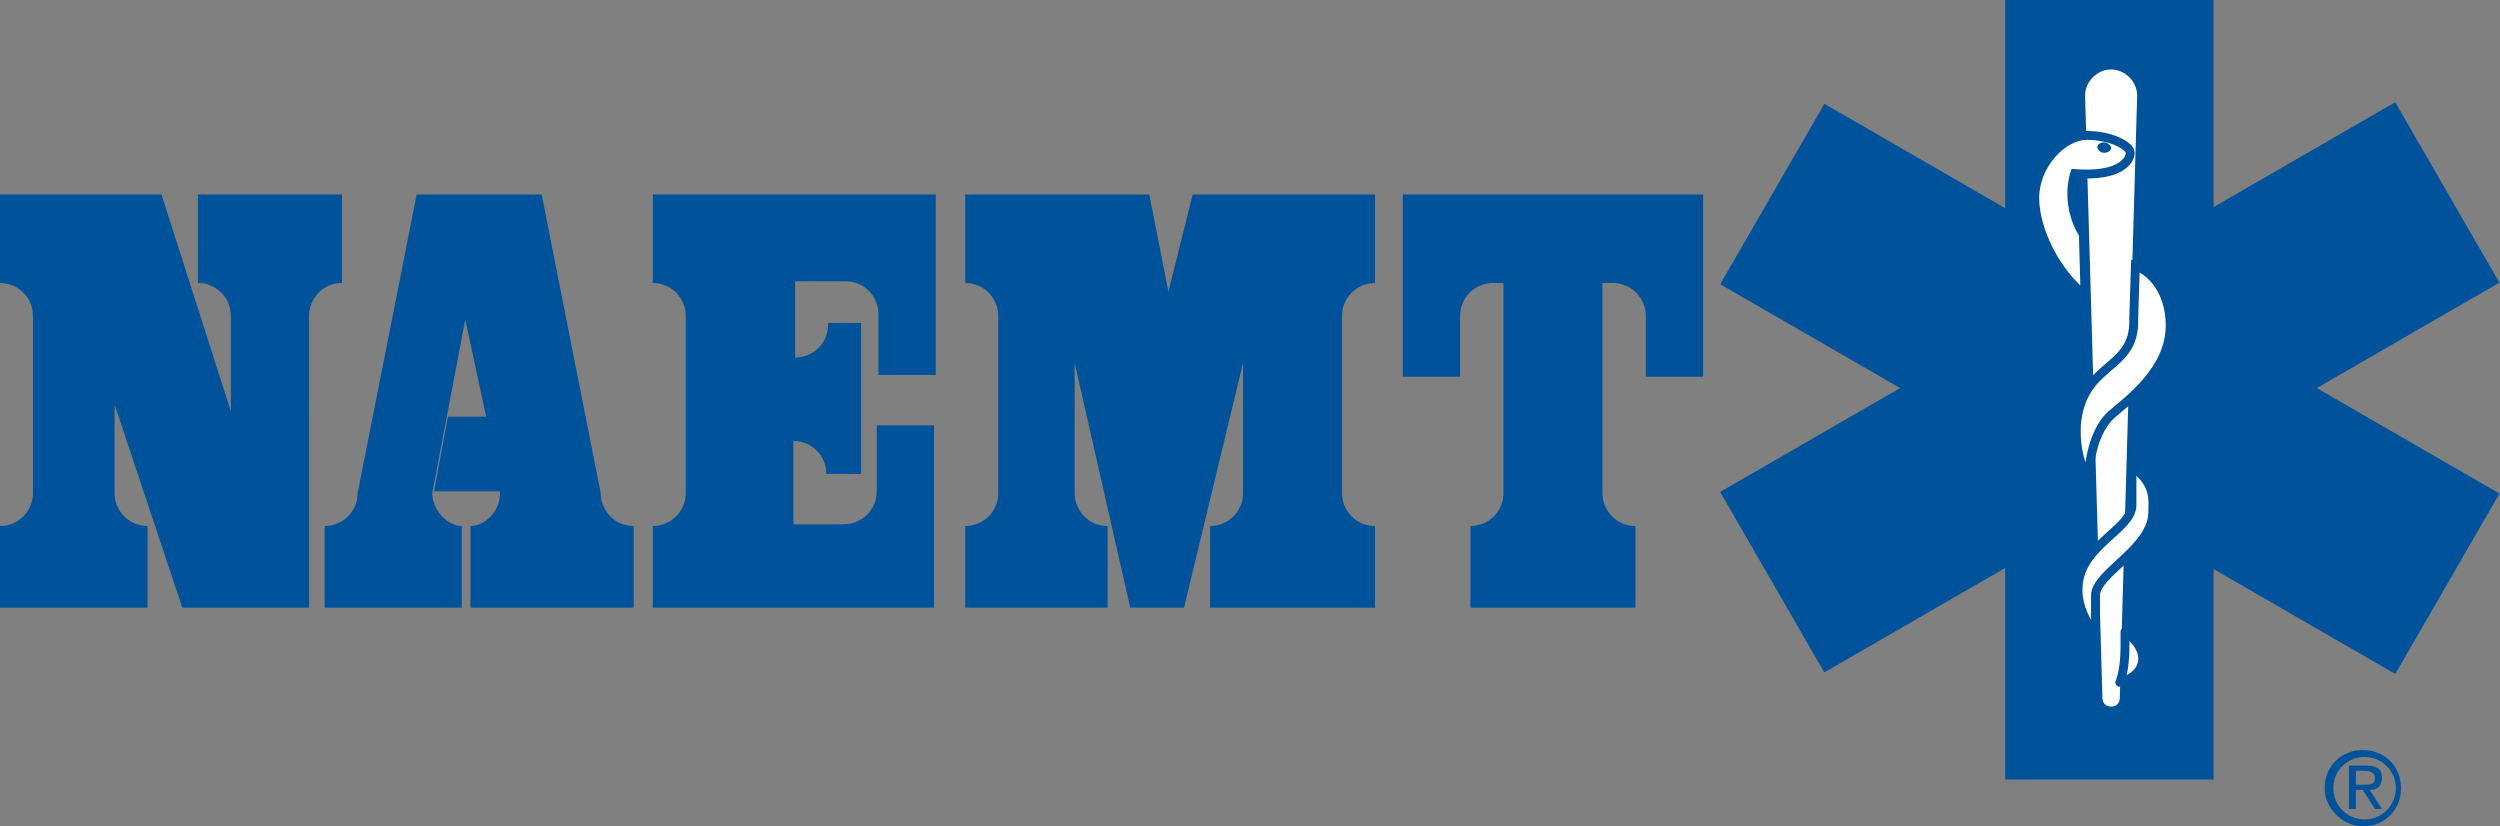 <?xml version="1.0" encoding="utf-8"?>
<!-- Generator: Adobe Illustrator 24.1.2, SVG Export Plug-In . SVG Version: 6.00 Build 0)  -->
<svg version="1.1" id="Layer_1" xmlns="http://www.w3.org/2000/svg" xmlns:xlink="http://www.w3.org/1999/xlink" x="0px" y="0px"
	 viewBox="0 0 144 47.6" style="enable-background:new 0 0 144 47.6;" xml:space="preserve">
<rect x="0" y="0" width="144" height="47.6" fill="#808080" stroke="none"/>
<style type="text/css">
	.st0{fill:#00529B;}
	.st1{fill:#FFFFFF;}
	.st2{fill:none;stroke:#00529B;stroke-width:0.512;}
	.st3{fill:none;stroke:#00529B;stroke-width:0.512;stroke-linecap:round;stroke-linejoin:round;}
</style>
<g>
	<path class="st0" d="M1.9,18.2c0-1.1-0.9-1.9-1.9-1.9v-5.1h9.3l4,12.5v-5.5c0-1.1-0.9-1.9-1.9-1.9v-5.1h8.3v5.1
		c-1.1,0-1.9,0.9-1.9,1.9V35h-7.3L6.6,23.3v5.1c0,1.1,0.9,1.9,1.9,1.9V35H0v-4.7c1.1,0,1.9-0.9,1.9-1.9V18.2z"/>
	<path class="st0" d="M28.8,28.4c0,1.1-0.9,1.9-1.7,1.9V35h9.4v-4.7c-1.1,0-1.9-0.9-1.9-1.9l-3.4-17.2H24l-3.4,17.2
		c0,1.1-0.9,1.9-1.9,1.9V35h7.9v-4.7c-0.8,0-1.7-0.9-1.7-1.9l1.9-10L28,24h-2.2l-0.8,4.3H28.8z"/>
	<path class="st0" d="M47.7,18.7c0,1.1-0.9,1.9-1.9,1.9l0-4.4h2.9c1.1,0,1.9,0.9,1.9,1.9v3.5h3.3V11.2H37.6v5.1
		c1.1,0,1.9,0.9,1.9,1.9v10.2c0,1.1-0.9,1.9-1.9,1.9V35h16.2V24.5h-3.3v3.8c0,1.1-0.9,1.9-1.9,1.9h-2.9l0-4.8c1.1,0,1.9,0.9,1.9,1.9
		h2v-8.7H47.7z"/>
	<path class="st0" d="M71.6,20.9v7.5c0,1.1-0.9,1.9-1.9,1.9V35h9.5v-4.7c-1.1,0-1.9-0.9-1.9-1.9V18.2c0-1.1,0.9-1.9,1.9-1.9v-5.1
		H68.7l-1.4,5.6l-1.1-5.6H55.6v5.1c1.1,0,1.9,0.9,1.9,1.9v10.2c0,1.1-0.9,1.9-1.9,1.9V35h8.2v-4.7c-1.1,0-1.9-0.9-1.9-1.9v-7.5
		L65.1,35h3.1L71.6,20.9z"/>
	<path class="st0" d="M86.6,16.3v12.1c0,1.1-0.9,1.9-1.9,1.9V35h9.5v-4.7c-1.1,0-1.9-0.9-1.9-1.9V16.3h0.6c1.1,0,1.9,0.9,1.9,1.9
		v3.5h3.3V11.2H80.8v10.5h3.3v-3.5c0-1.1,0.9-1.9,1.9-1.9H86.6z"/>
	<rect x="115.5" class="st0" width="12" height="44.9"/>
	<rect x="115.5" y="-0.1" transform="matrix(0.5 -0.866 0.866 0.5 41.422 116.444)" class="st0" width="12" height="44.9"/>
	<rect x="99.1" y="16.3" transform="matrix(0.866 -0.5 0.5 0.866 5.11 63.771)" class="st0" width="44.9" height="12"/>
	<path class="st1" d="M121.1,40.2c0,0.3,0.2,0.5,0.5,0.5c0.3,0,0.5-0.2,0.5-0.5h0l1-34.7c0-0.8-0.7-1.5-1.5-1.5
		c-0.8,0-1.5,0.7-1.5,1.5L121.1,40.2z"/>
	<path class="st1" d="M122.9,18.4c0.1,3-3,2.4-3.3,6.1c-0.1,2,0.7,3.1,0.7,3.1s0-2.5,1.3-3.7c0.9-0.8,3.5-2.6,3.4-5.3
		c-0.1-2.7-2-3.3-2-3.3L122.9,18.4z"/>
	<path class="st2" d="M122.9,18.4c0.1,3-3,2.4-3.3,6.1c-0.1,2,0.7,3.1,0.7,3.1s0-2.5,1.3-3.7c0.9-0.8,3.5-2.6,3.4-5.3
		c-0.1-2.7-2-3.3-2-3.3L122.9,18.4z"/>
	<path class="st1" d="M122.8,26.9c1.4,0.9,1.2,2,1.2,2.6c0,2.1-3.3,3.5-3.3,4.8v2.2c0,0-1.1-1.2-1-2.7c0.1-2.4,3.1-3.3,3.1-4.7
		C122.8,28,122.8,26.9,122.8,26.9"/>
	<path class="st2" d="M122.8,26.9c1.4,0.9,1.2,2,1.2,2.6c0,2.1-3.3,3.5-3.3,4.8v2.2c0,0-1.1-1.2-1-2.7c0.1-2.4,3.1-3.3,3.1-4.7
		C122.8,28,122.8,26.9,122.8,26.9z"/>
	<path class="st1" d="M122.4,36.4c1.5,1,1.3,2.5-0.3,2.9c0,0,0.3-0.6,0.3-2.1C122.4,36.9,122.4,36.4,122.4,36.4"/>
	<path class="st3" d="M122.4,36.4c1.5,1,1.3,2.5-0.3,2.9c0,0,0.3-0.6,0.3-2.1C122.4,36.9,122.4,36.4,122.4,36.4z"/>
	<path class="st1" d="M120.1,17c-1.6-1.2-2.9-3.7-2.9-5.6c0-1.9,1.6-3.6,3-3.6c1.4,0,2.5,0.6,2.5,1c0,0.4-0.5,1.4-3.2,1.2
		c0,0-0.6,1.7,0.5,3.5L120.1,17z"/>
	<path class="st2" d="M120.1,17c-1.6-1.2-2.9-3.7-2.9-5.6c0-1.9,1.6-3.6,3-3.6c1.4,0,2.5,0.6,2.5,1c0,0.4-0.5,1.4-3.2,1.2
		c0,0-0.6,1.7,0.5,3.5L120.1,17z"/>
	<path class="st0" d="M121.2,8.8c0.2,0,0.4-0.1,0.4-0.3c0-0.1-0.2-0.3-0.4-0.3c-0.2,0-0.4,0.1-0.4,0.3C120.9,8.7,121,8.8,121.2,8.8"
		/>
	<path class="st0" d="M133.9,45.4c0-1.3,1-2.2,2.2-2.2c1.2,0,2.2,0.9,2.2,2.2c0,1.3-1,2.2-2.2,2.2C135,47.6,133.9,46.6,133.9,45.4
		 M136.2,47.2c1,0,1.8-0.8,1.8-1.8c0-1-0.8-1.8-1.8-1.8c-1,0-1.8,0.8-1.8,1.8C134.4,46.4,135.2,47.2,136.2,47.2 M135.7,46.6h-0.4
		v-2.5h1c0.6,0,0.9,0.2,0.9,0.7c0,0.5-0.3,0.7-0.7,0.7l0.7,1.1h-0.4l-0.7-1.1h-0.4V46.6z M136.2,45.2c0.3,0,0.6,0,0.6-0.4
		c0-0.3-0.3-0.4-0.6-0.4h-0.5v0.8H136.2z"/>
</g>
</svg>
